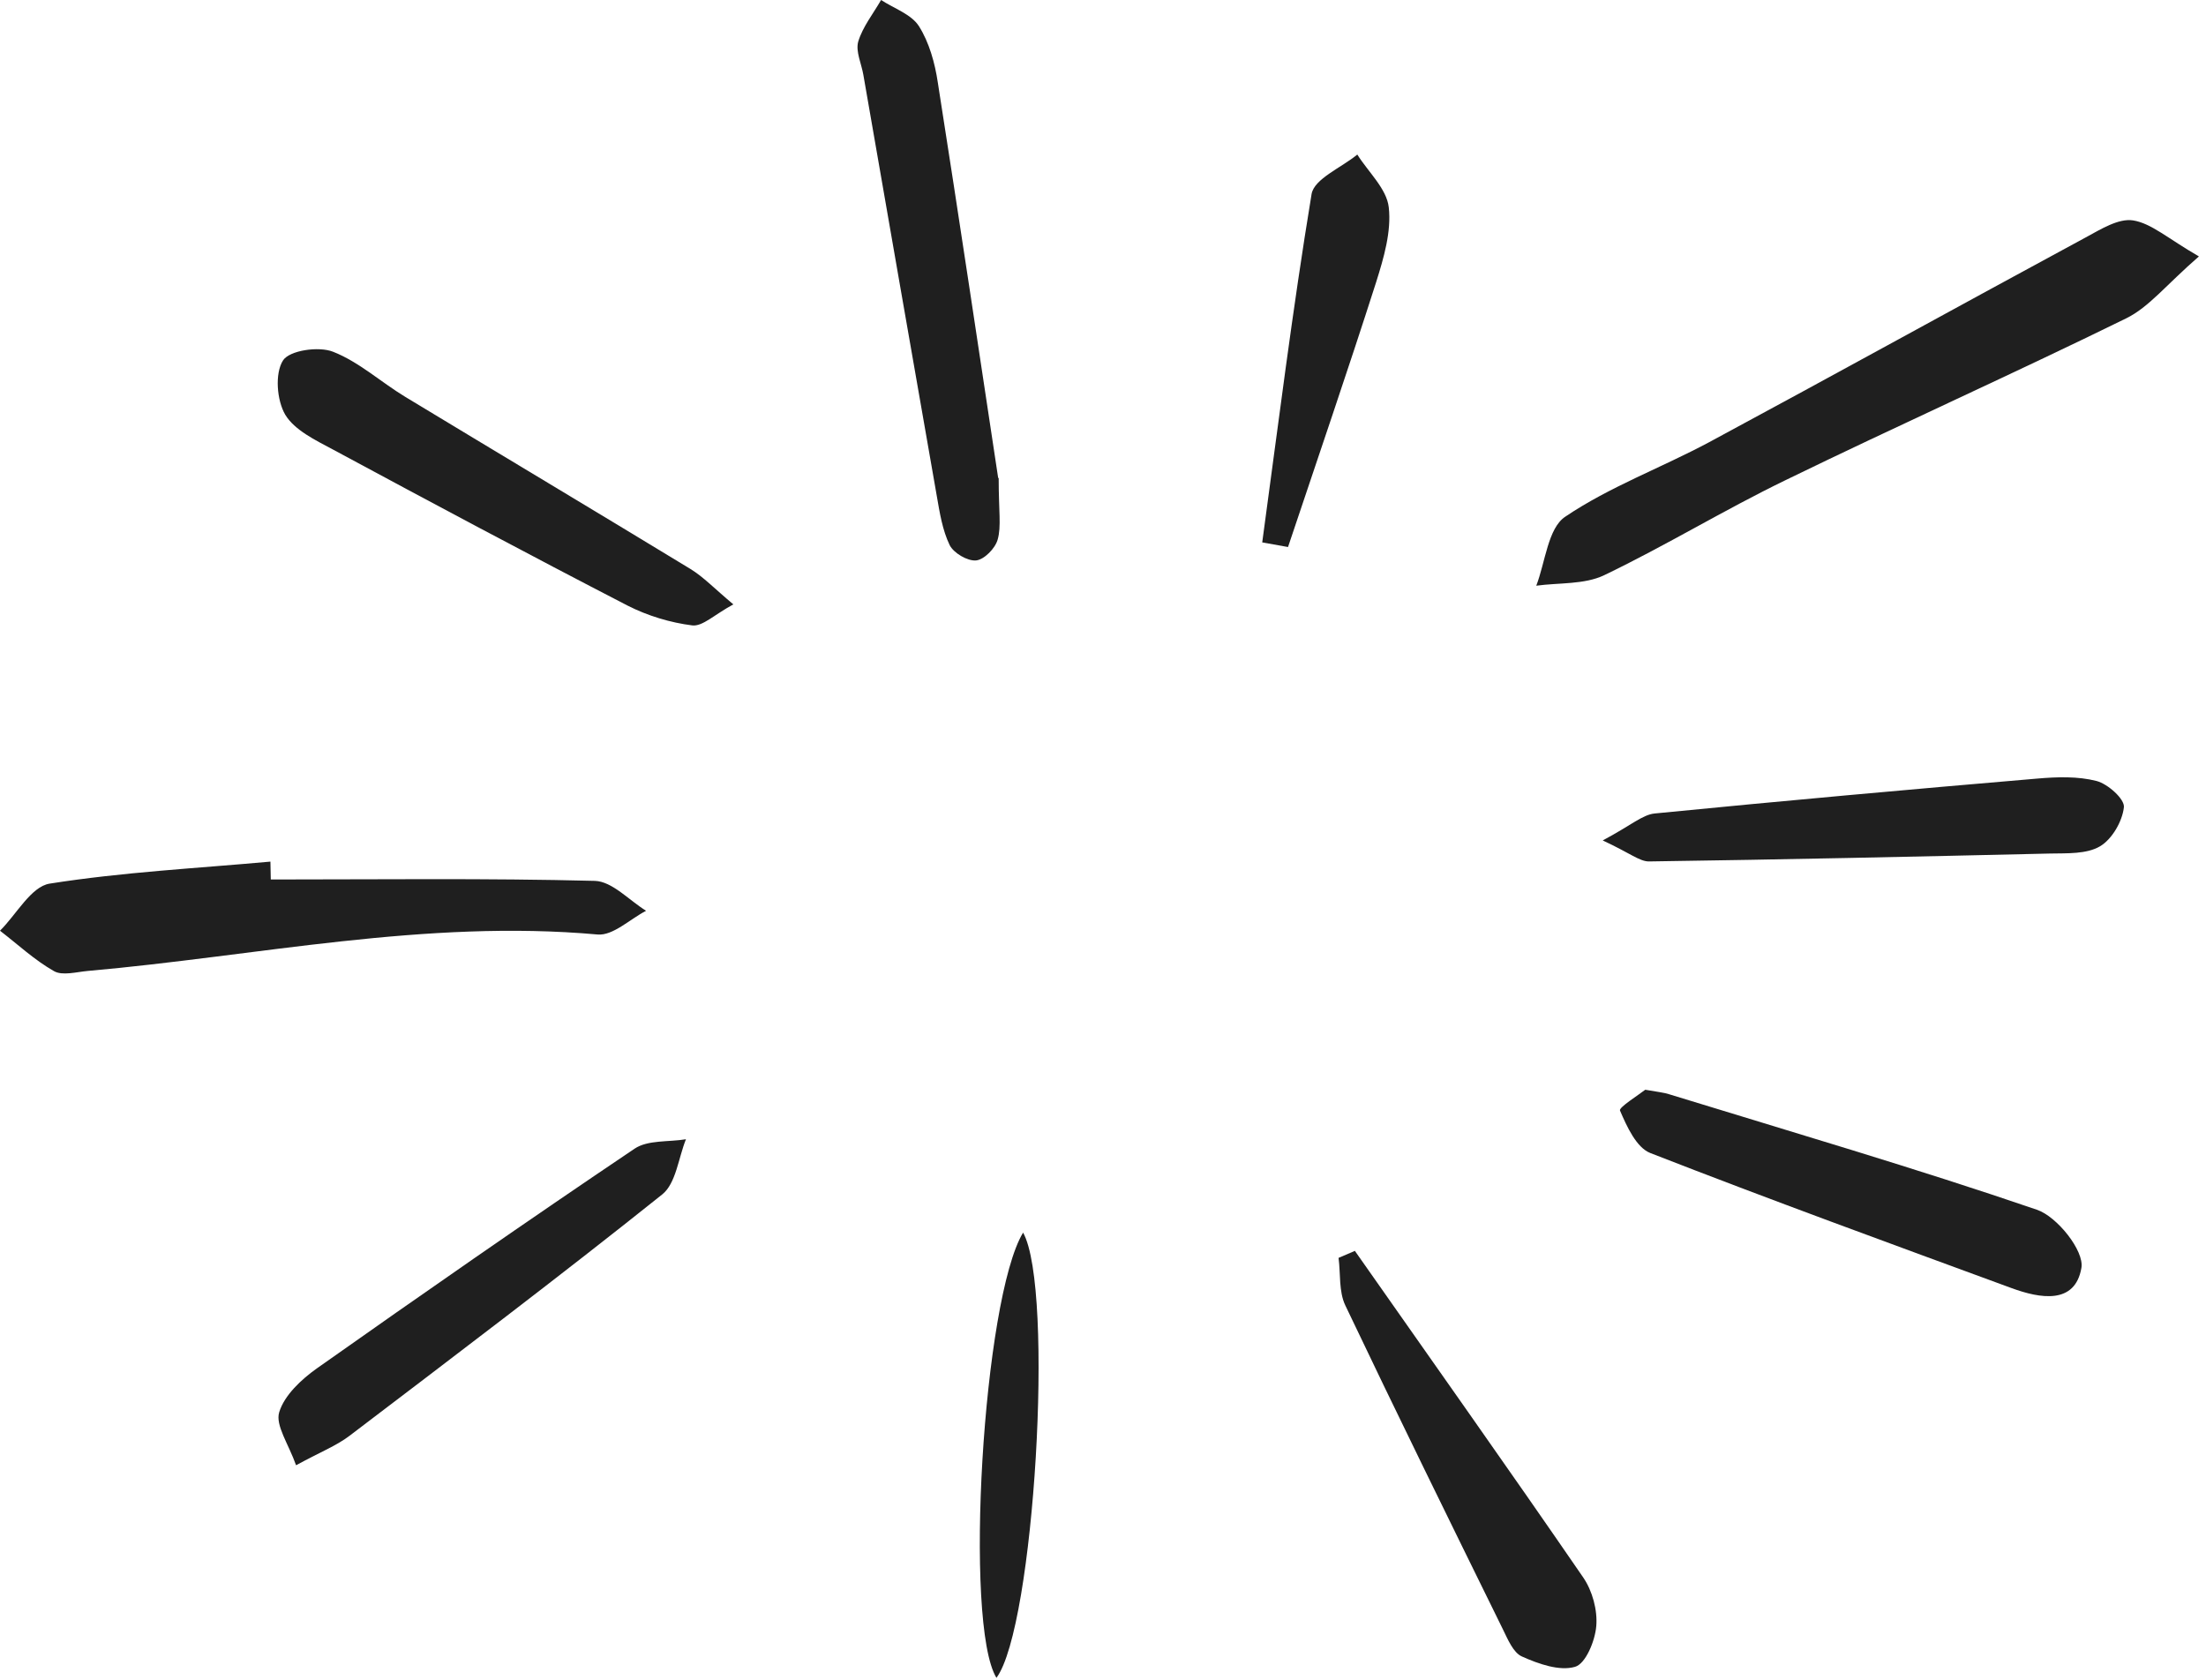 <svg xmlns="http://www.w3.org/2000/svg" width="281" height="214" viewBox="0 0 281 214" fill="none"><path d="M280.111 32.652C275.95 36.265 273.738 39.134 270.826 40.557C256.46 47.609 241.831 54.157 227.444 61.164C219.626 64.953 212.18 69.508 204.34 73.274C201.822 74.479 198.581 74.216 195.69 74.61C196.851 71.588 197.179 67.296 199.369 65.829C205.041 61.996 211.633 59.587 217.721 56.325C233.751 47.696 249.671 38.893 265.679 30.243C267.585 29.213 269.84 27.79 271.702 28.075C274.045 28.447 276.125 30.374 280.111 32.673V32.652Z" fill="#1F1F1F"></path><path d="M34.491 112.036C48.243 112.036 62.018 111.86 75.771 112.211C77.982 112.276 80.129 114.685 82.296 116.021C80.238 117.094 78.07 119.218 76.121 119.043C54.2 117.072 32.783 121.781 11.168 123.686C9.723 123.817 7.949 124.321 6.876 123.708C4.402 122.306 2.277 120.313 0 118.561C2.102 116.481 3.964 112.933 6.329 112.561C15.614 111.094 25.052 110.612 34.447 109.758L34.491 112.014V112.036Z" fill="#1F1F1F"></path><path d="M127.211 60.901C127.211 65.15 127.562 67.055 127.08 68.741C126.773 69.858 125.372 71.281 124.342 71.391C123.248 71.5 121.474 70.449 120.97 69.442C120.05 67.537 119.7 65.325 119.328 63.179C116.196 45.309 113.086 27.439 109.977 9.548C109.736 8.125 108.969 6.548 109.32 5.3C109.889 3.416 111.225 1.752 112.232 0C113.875 1.073 116.087 1.818 117.05 3.329C118.364 5.409 119.087 8.015 119.459 10.511C122.218 28.075 124.846 45.681 127.146 60.879L127.211 60.901Z" fill="#1F1F1F"></path><path d="M93.443 76.975C91.034 78.267 89.501 79.822 88.187 79.669C85.384 79.318 82.493 78.442 79.953 77.15C67.361 70.646 54.857 63.967 42.374 57.244C40.163 56.062 37.513 54.791 36.33 52.821C35.257 50.981 34.994 47.587 36.045 45.922C36.856 44.63 40.6 44.083 42.418 44.806C45.725 46.098 48.528 48.682 51.638 50.565C63.726 57.879 75.858 65.128 87.924 72.464C89.611 73.493 91.012 74.982 93.421 76.997L93.443 76.975Z" fill="#1F1F1F"></path><path d="M209.573 138.818C211.172 139.103 211.917 139.169 212.595 139.387C228.253 144.205 243.977 148.804 259.459 154.104C262.043 154.98 265.504 159.338 265.131 161.506C264.321 166.236 259.832 165.404 256.24 164.09C240.867 158.44 225.472 152.833 210.209 146.877C208.435 146.176 207.23 143.505 206.354 141.468C206.179 141.074 208.741 139.475 209.573 138.818Z" fill="#1F1F1F"></path><path d="M37.71 186.645C36.747 183.93 35.061 181.565 35.564 179.901C36.221 177.733 38.389 175.718 40.36 174.316C53.762 164.856 67.23 155.483 80.83 146.329C82.516 145.191 85.166 145.497 87.377 145.125C86.414 147.512 86.107 150.753 84.355 152.154C71.26 162.622 57.879 172.74 44.521 182.901C42.857 184.171 40.82 184.959 37.688 186.667L37.71 186.645Z" fill="#1F1F1F"></path><path d="M172.609 159.381C182.31 173.221 192.099 187.018 201.669 200.946C202.829 202.632 203.508 205.106 203.333 207.143C203.18 209.026 201.975 211.961 200.618 212.333C198.625 212.902 195.975 211.961 193.873 211.019C192.756 210.537 192.055 208.807 191.42 207.515C184.675 193.806 177.93 180.076 171.36 166.279C170.528 164.527 170.769 162.272 170.506 160.235C171.207 159.929 171.908 159.644 172.609 159.337V159.381Z" fill="#1F1F1F"></path><path d="M204.186 107.043C207.8 105.116 209.223 103.78 210.778 103.626C227.005 102.028 243.254 100.561 259.503 99.181C262.022 98.962 264.672 98.874 267.059 99.487C268.504 99.86 270.672 101.809 270.541 102.838C270.343 104.634 269.029 106.911 267.497 107.809C265.788 108.817 263.314 108.685 261.146 108.729C244.108 109.123 227.071 109.495 210.034 109.736C208.851 109.736 207.646 108.685 204.165 107.065L204.186 107.043Z" fill="#1F1F1F"></path><path d="M160.783 69.091C162.798 54.288 164.637 39.462 167.068 24.724C167.396 22.775 170.878 21.352 172.893 19.687C174.295 21.921 176.638 24.045 176.901 26.41C177.251 29.498 176.265 32.848 175.302 35.914C171.689 47.214 167.834 58.426 164.068 69.683C162.973 69.486 161.878 69.288 160.761 69.091H160.783Z" fill="#1F1F1F"></path><path d="M130.322 157.016C134.329 164.221 131.745 207.274 126.927 213.735C122.745 206.858 125.219 165.447 130.322 157.016Z" fill="#1F1F1F"></path></svg>